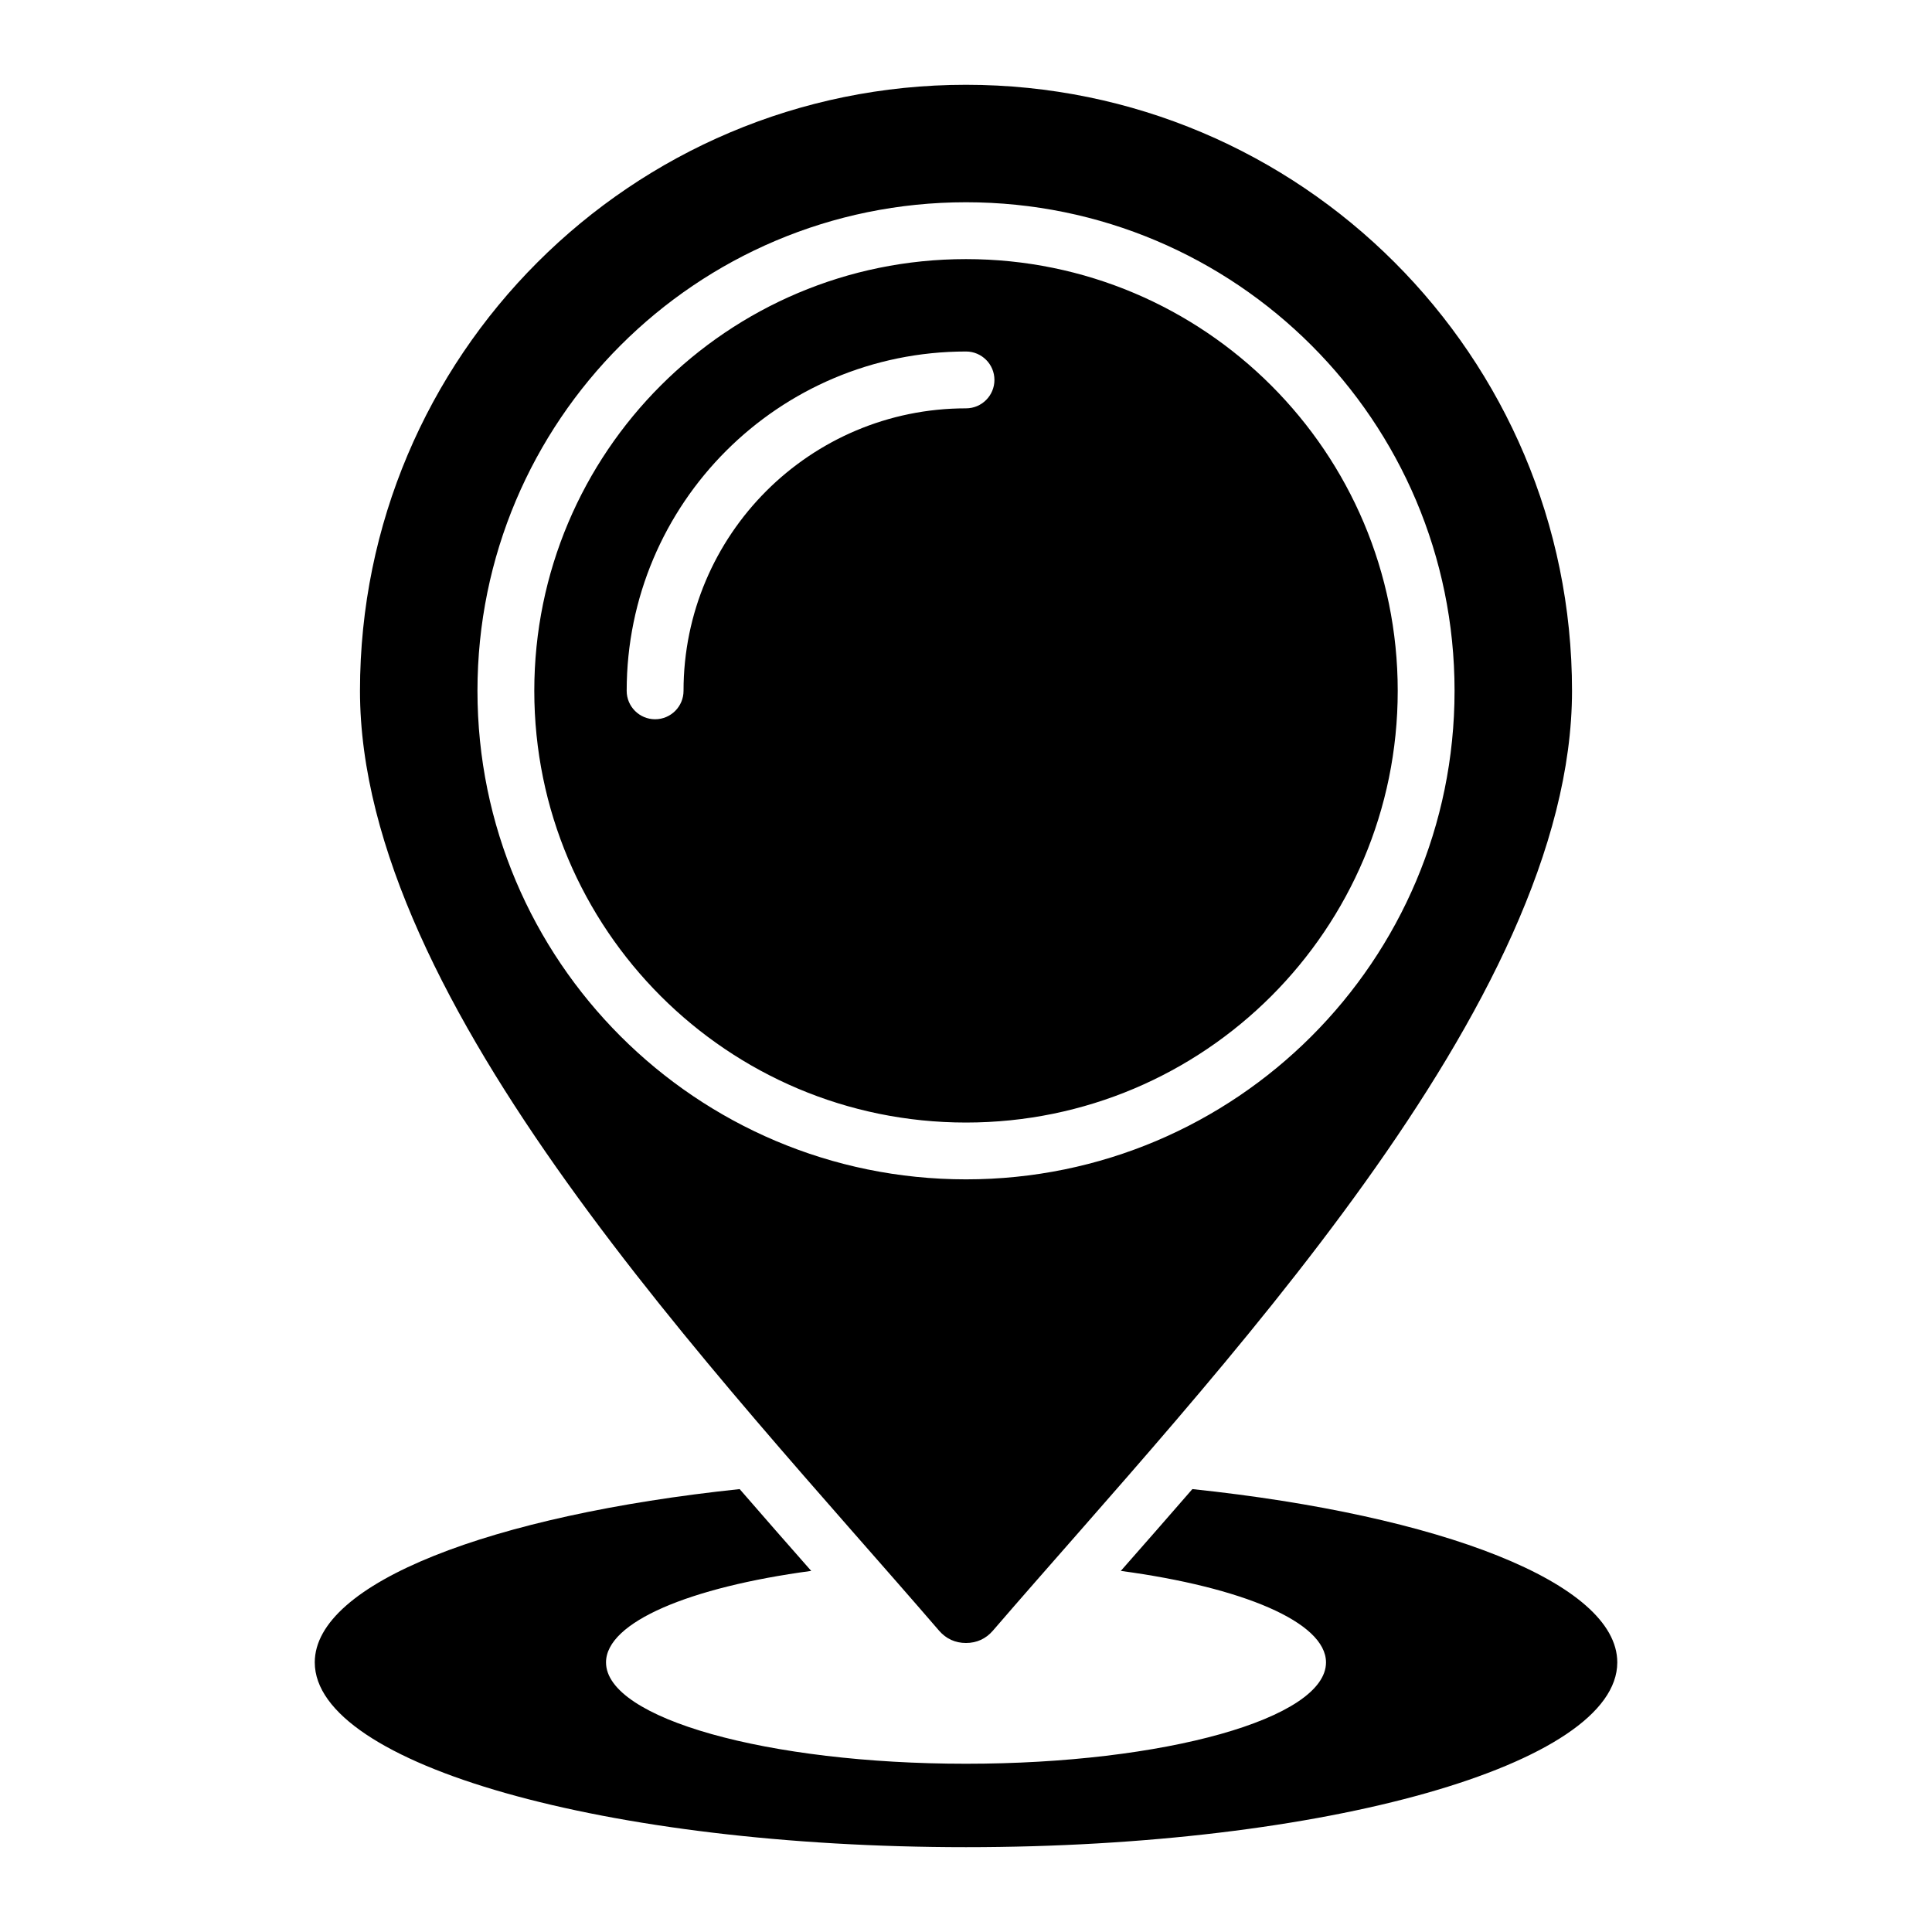 <?xml version="1.0" encoding="UTF-8"?>
<!-- The Best Svg Icon site in the world: iconSvg.co, Visit us! https://iconsvg.co -->
<svg fill="#000000" width="800px" height="800px" version="1.1" viewBox="144 144 512 512" xmlns="http://www.w3.org/2000/svg">
 <path d="m392.87 576.15c-58.285-67.648-153.47-166.05-153.47-249.07 0-88.703 71.902-160.61 160.6-160.61 88.695 0 160.6 71.902 160.6 160.6 0 83.027-95.18 181.43-153.47 249.07-1.852 2.152-4.293 3.269-7.133 3.269s-5.281-1.117-7.133-3.266zm-67.727-249.08c0-20.672 8.383-39.387 21.926-52.938 13.547-13.543 32.262-21.918 52.934-21.918 4.16 0 7.531-3.375 7.531-7.531 0-4.16-3.375-7.531-7.531-7.531-24.832 0-47.312 10.066-63.586 26.34-16.273 16.273-26.34 38.758-26.34 63.586 0 4.16 3.375 7.531 7.531 7.531 4.16 0 7.535-3.375 7.535-7.539zm74.859-129.47c-71.504 0-129.47 57.969-129.47 129.47 0 71.504 57.969 129.47 129.47 129.47 71.504 0.004 129.47-57.961 129.47-129.47 0-71.504-57.969-129.47-129.47-129.47zm0 15.066c-63.191 0-114.41 51.215-114.41 114.41 0 63.191 51.215 114.41 114.41 114.41s114.41-51.215 114.41-114.41c0-63.191-51.215-114.41-114.41-114.41zm59.988 325.96c-6.481 7.477-12.844 14.719-18.965 21.68 32.156 4.32 54.379 13.551 54.379 24.25 0 14.832-42.715 26.855-95.402 26.855-52.691 0-95.402-12.023-95.402-26.855 0-10.695 22.219-19.934 54.379-24.25-6.125-6.957-12.484-14.195-18.965-21.68-65.742 6.918-112.6 24.871-112.6 45.926 0 27.043 77.266 48.969 172.59 48.969s172.59-21.926 172.59-48.969c0-21.055-46.855-39.008-112.6-45.926z" fill-rule="evenodd"/>
</svg>
